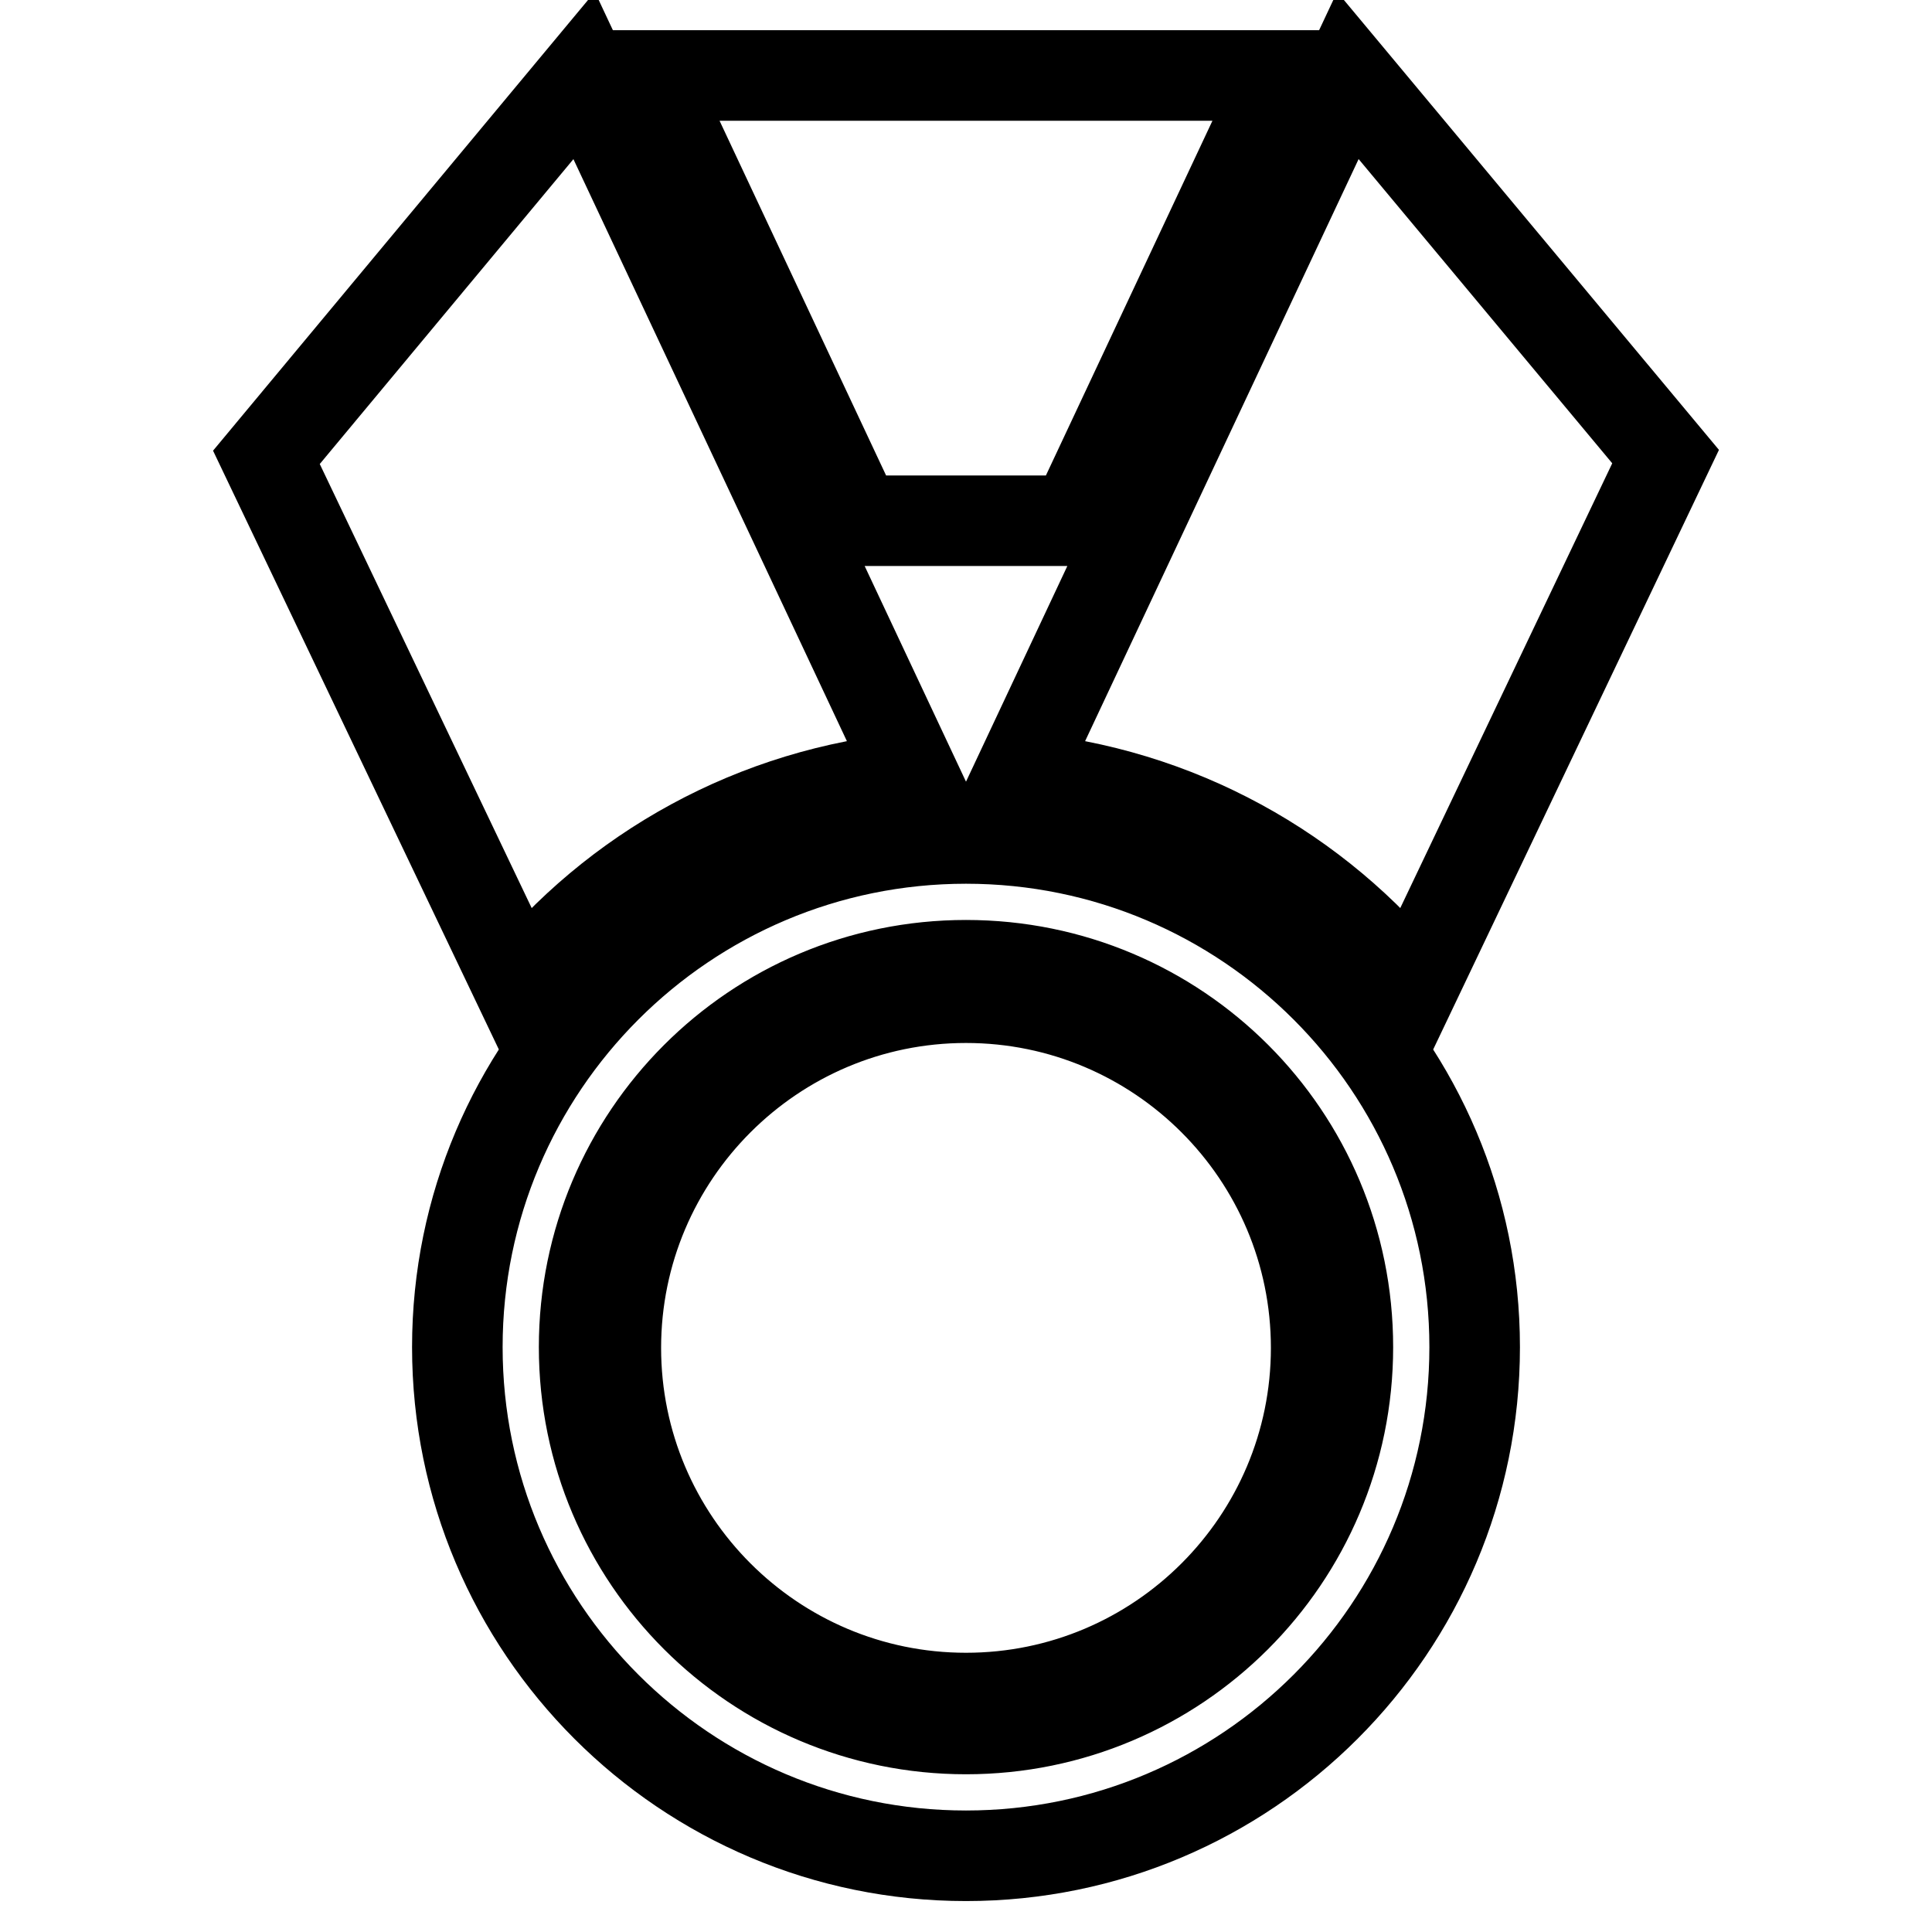 <?xml version="1.0" encoding="utf-8"?>
<!-- Svg Vector Icons : http://www.onlinewebfonts.com/icon -->
<!DOCTYPE svg PUBLIC "-//W3C//DTD SVG 1.1//EN" "http://www.w3.org/Graphics/SVG/1.1/DTD/svg11.dtd">
<svg version="1.1" xmlns="http://www.w3.org/2000/svg" xmlns:xlink="http://www.w3.org/1999/xlink" x="0px" y="0px" viewBox="0 0 256 256" enable-background="new 0 0 256 256" xml:space="preserve">
<g> <path stroke-width="12" fill-opacity="0" stroke="#000000"  d="M178.6,10l-43.7,93c21.1,1.9,39.7,12.4,52.2,28l33.6-70.5L178.6,10z M77.4,10l43.7,93 c-21.1,1.9-39.7,12.4-52.2,28L35.3,60.6L77.4,10z M134.9,10H128H85.9l27.7,59H128h14.4l27.7-59H134.9z M128,111.1 c-37.2,0-67.4,30.2-67.4,67.4c0,37.2,30.2,67.4,67.4,67.4c37.2,0,67.4-30.2,67.4-67.4C195.4,141.3,165.2,111.1,128,111.1z  M128,229.1c-27.9,0-50.6-22.6-50.6-50.6c0-27.9,22.6-50.6,50.6-50.6s50.6,22.6,50.6,50.6C178.6,206.5,155.9,229.1,128,229.1z  M128,132.2c-25.6,0-46.4,20.8-46.4,46.4s20.8,46.4,46.4,46.4c25.6,0,46.4-20.8,46.4-46.4S153.6,132.2,128,132.2z"/></g>
</svg>